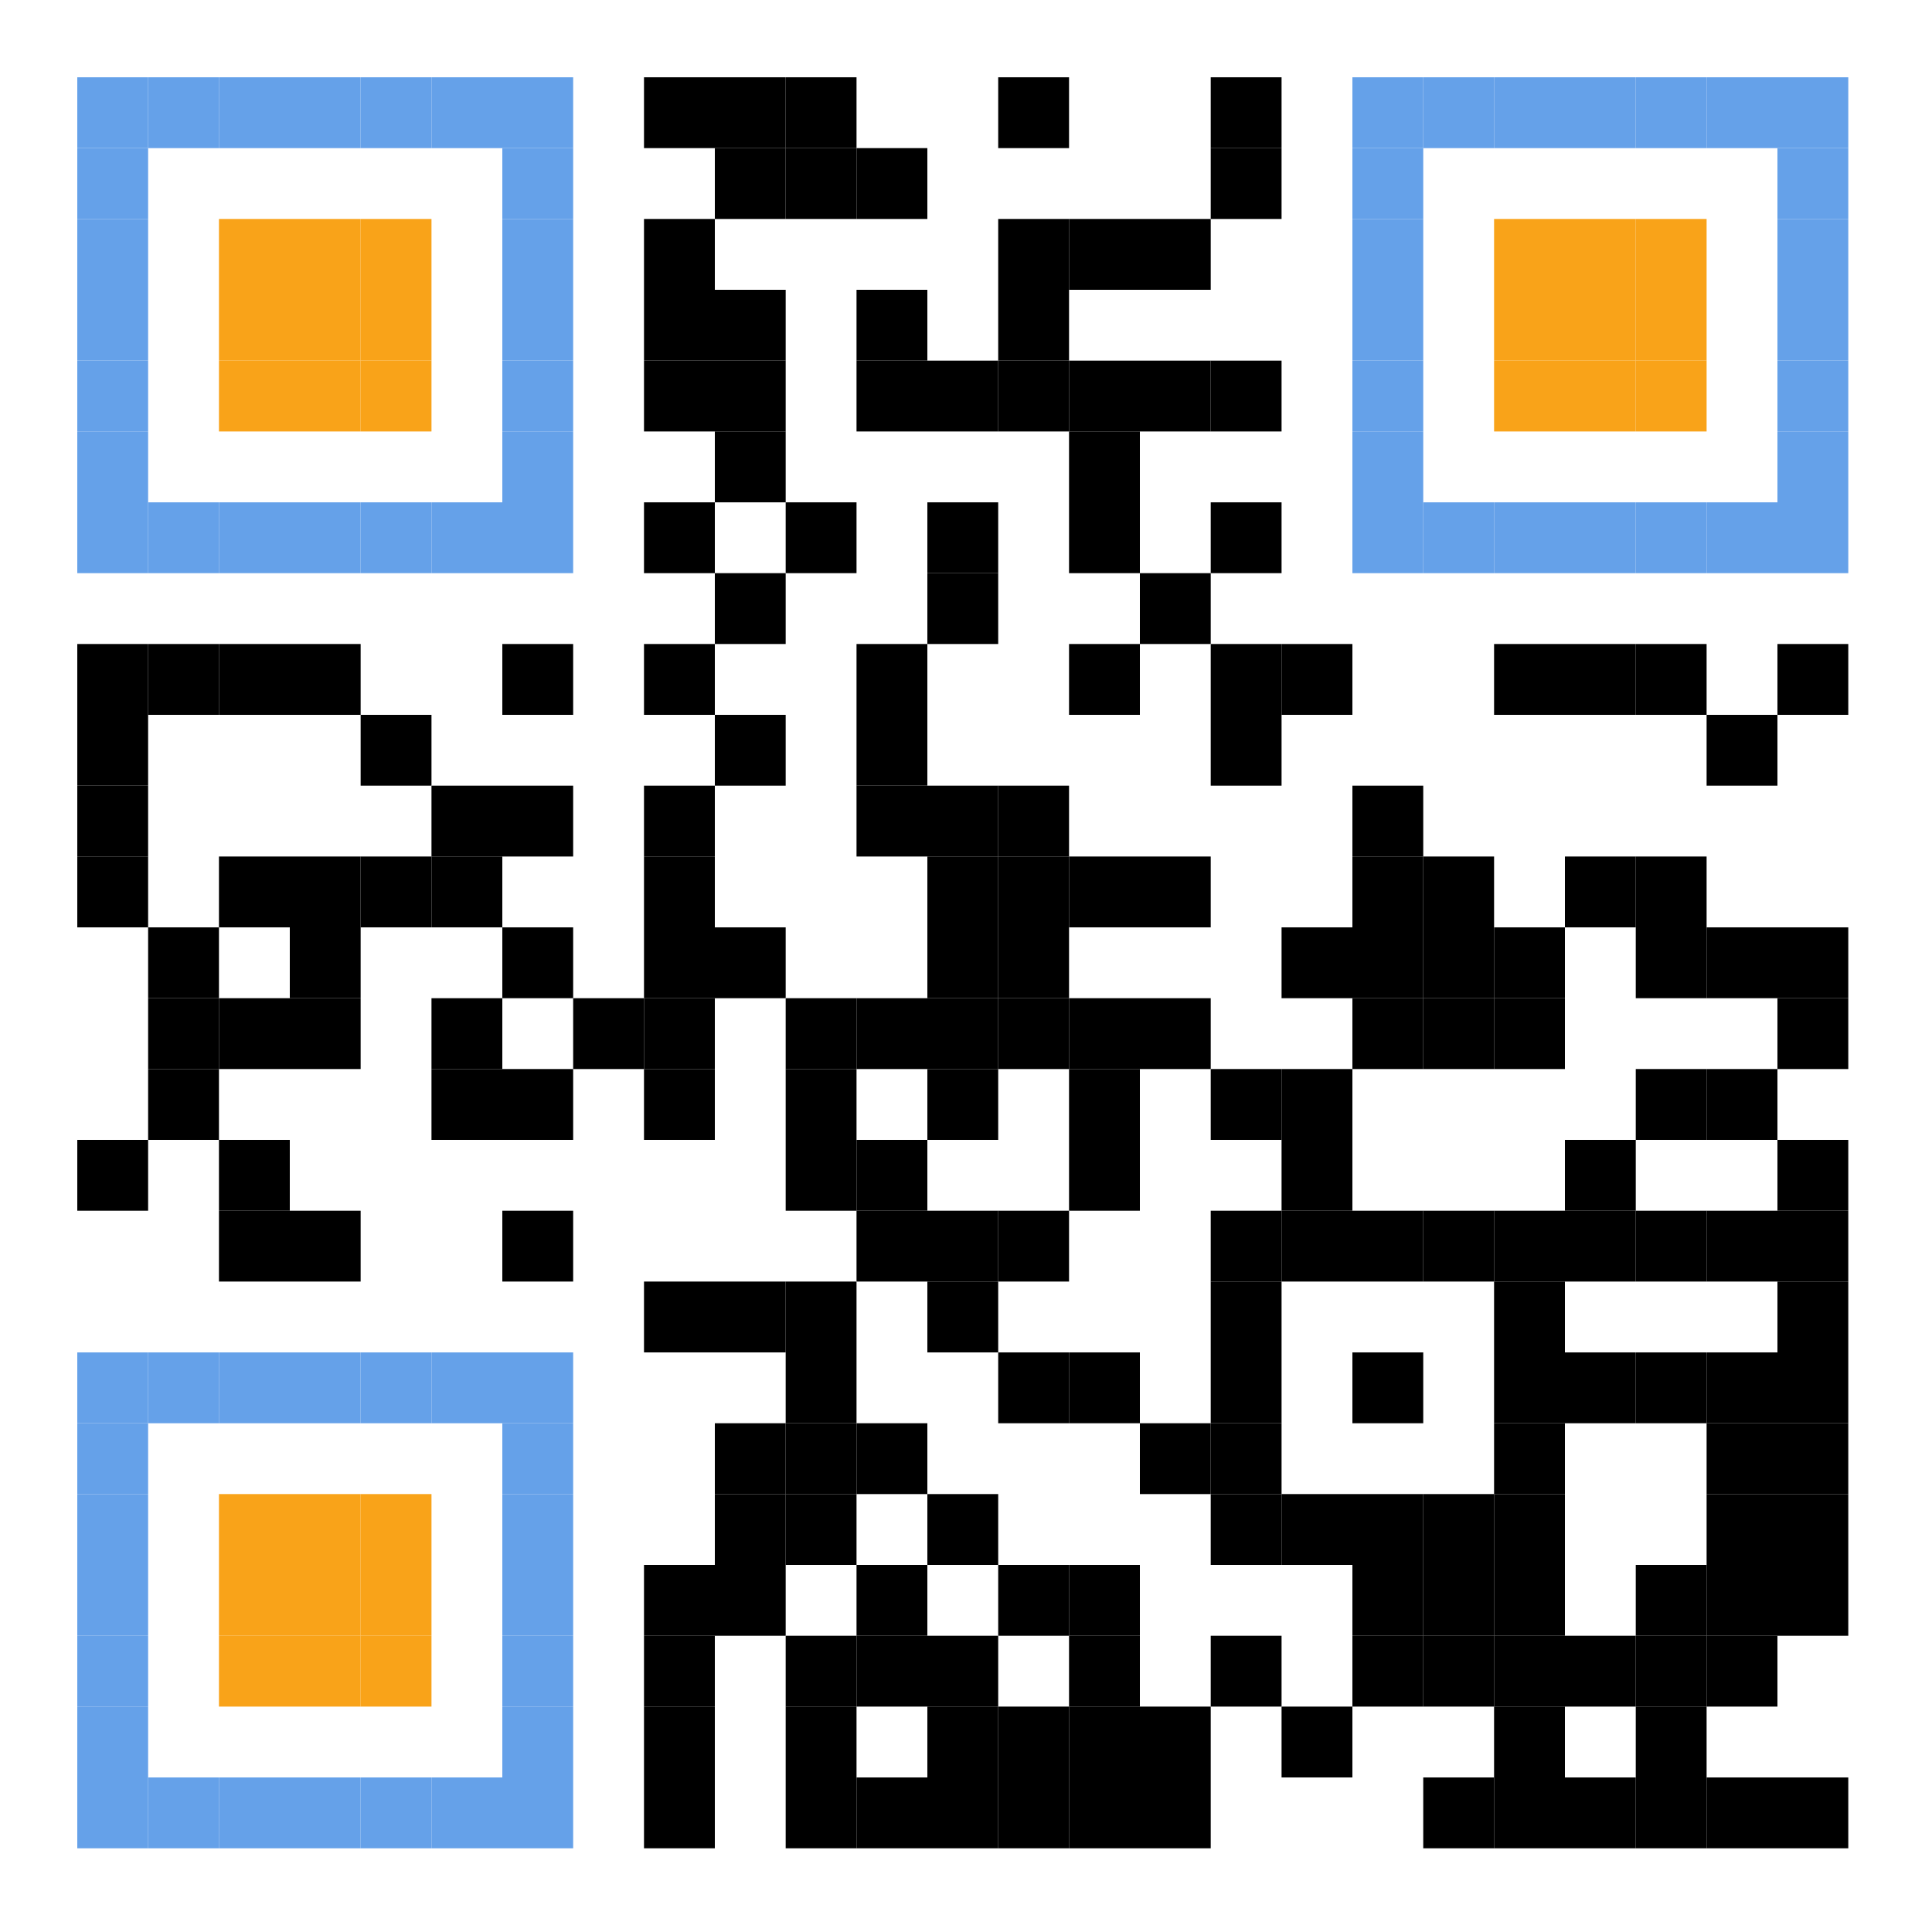 <?xml version="1.0" encoding="utf-8"?>
<svg version="1.1" id="Ebene_1" xmlns="http://www.w3.org/2000/svg" xmlns:xlink="http://www.w3.org/1999/xlink" x="0px" y="0px"
	 viewBox="0 0 300 300" style="enable-background:new 0 0 300 300;" xml:space="preserve">
<style type="text/css">
	.st0{fill:#FFFFFF;}
	.st1{fill:#65A1E9;}
	.st2{fill:#F9A319;}
</style>
<rect shape-rendering="optimizeSpeed" class="st0" width="300" height="300"/>
<rect x="12" y="12" shape-rendering="optimizeSpeed" class="st1" width="11" height="11"/>
<rect x="23" y="12" shape-rendering="optimizeSpeed" class="st1" width="11" height="11"/>
<rect x="34" y="12" shape-rendering="optimizeSpeed" class="st1" width="11" height="11"/>
<rect x="45" y="12" shape-rendering="optimizeSpeed" class="st1" width="11" height="11"/>
<rect x="56" y="12" shape-rendering="optimizeSpeed" class="st1" width="11" height="11"/>
<rect x="67" y="12" shape-rendering="optimizeSpeed" class="st1" width="11" height="11"/>
<rect x="78" y="12" shape-rendering="optimizeSpeed" class="st1" width="11" height="11"/>
<rect x="100" y="12" shape-rendering="optimizeSpeed" width="11" height="11"/>
<rect x="111" y="12" shape-rendering="optimizeSpeed" width="11" height="11"/>
<rect x="122" y="12" shape-rendering="optimizeSpeed" width="11" height="11"/>
<rect x="155" y="12" shape-rendering="optimizeSpeed" width="11" height="11"/>
<rect x="188" y="12" shape-rendering="optimizeSpeed" width="11" height="11"/>
<rect x="210" y="12" shape-rendering="optimizeSpeed" class="st1" width="11" height="11"/>
<rect x="221" y="12" shape-rendering="optimizeSpeed" class="st1" width="11" height="11"/>
<rect x="232" y="12" shape-rendering="optimizeSpeed" class="st1" width="11" height="11"/>
<rect x="243" y="12" shape-rendering="optimizeSpeed" class="st1" width="11" height="11"/>
<rect x="254" y="12" shape-rendering="optimizeSpeed" class="st1" width="11" height="11"/>
<rect x="265" y="12" shape-rendering="optimizeSpeed" class="st1" width="11" height="11"/>
<rect x="276" y="12" shape-rendering="optimizeSpeed" class="st1" width="11" height="11"/>
<rect x="12" y="23" shape-rendering="optimizeSpeed" class="st1" width="11" height="11"/>
<rect x="78" y="23" shape-rendering="optimizeSpeed" class="st1" width="11" height="11"/>
<rect x="111" y="23" shape-rendering="optimizeSpeed" width="11" height="11"/>
<rect x="122" y="23" shape-rendering="optimizeSpeed" width="11" height="11"/>
<rect x="133" y="23" shape-rendering="optimizeSpeed" width="11" height="11"/>
<rect x="188" y="23" shape-rendering="optimizeSpeed" width="11" height="11"/>
<rect x="210" y="23" shape-rendering="optimizeSpeed" class="st1" width="11" height="11"/>
<rect x="276" y="23" shape-rendering="optimizeSpeed" class="st1" width="11" height="11"/>
<rect x="12" y="34" shape-rendering="optimizeSpeed" class="st1" width="11" height="11"/>
<rect x="34" y="34" shape-rendering="optimizeSpeed" class="st2" width="11" height="11"/>
<rect x="45" y="34" shape-rendering="optimizeSpeed" class="st2" width="11" height="11"/>
<rect x="56" y="34" shape-rendering="optimizeSpeed" class="st2" width="11" height="11"/>
<rect x="78" y="34" shape-rendering="optimizeSpeed" class="st1" width="11" height="11"/>
<rect x="100" y="34" shape-rendering="optimizeSpeed" width="11" height="11"/>
<rect x="155" y="34" shape-rendering="optimizeSpeed" width="11" height="11"/>
<rect x="166" y="34" shape-rendering="optimizeSpeed" width="11" height="11"/>
<rect x="177" y="34" shape-rendering="optimizeSpeed" width="11" height="11"/>
<rect x="210" y="34" shape-rendering="optimizeSpeed" class="st1" width="11" height="11"/>
<rect x="232" y="34" shape-rendering="optimizeSpeed" class="st2" width="11" height="11"/>
<rect x="243" y="34" shape-rendering="optimizeSpeed" class="st2" width="11" height="11"/>
<rect x="254" y="34" shape-rendering="optimizeSpeed" class="st2" width="11" height="11"/>
<rect x="276" y="34" shape-rendering="optimizeSpeed" class="st1" width="11" height="11"/>
<rect x="12" y="45" shape-rendering="optimizeSpeed" class="st1" width="11" height="11"/>
<rect x="34" y="45" shape-rendering="optimizeSpeed" class="st2" width="11" height="11"/>
<rect x="45" y="45" shape-rendering="optimizeSpeed" class="st2" width="11" height="11"/>
<rect x="56" y="45" shape-rendering="optimizeSpeed" class="st2" width="11" height="11"/>
<rect x="78" y="45" shape-rendering="optimizeSpeed" class="st1" width="11" height="11"/>
<rect x="100" y="45" shape-rendering="optimizeSpeed" width="11" height="11"/>
<rect x="111" y="45" shape-rendering="optimizeSpeed" width="11" height="11"/>
<rect x="133" y="45" shape-rendering="optimizeSpeed" width="11" height="11"/>
<rect x="155" y="45" shape-rendering="optimizeSpeed" width="11" height="11"/>
<rect x="210" y="45" shape-rendering="optimizeSpeed" class="st1" width="11" height="11"/>
<rect x="232" y="45" shape-rendering="optimizeSpeed" class="st2" width="11" height="11"/>
<rect x="243" y="45" shape-rendering="optimizeSpeed" class="st2" width="11" height="11"/>
<rect x="254" y="45" shape-rendering="optimizeSpeed" class="st2" width="11" height="11"/>
<rect x="276" y="45" shape-rendering="optimizeSpeed" class="st1" width="11" height="11"/>
<rect x="12" y="56" shape-rendering="optimizeSpeed" class="st1" width="11" height="11"/>
<rect x="34" y="56" shape-rendering="optimizeSpeed" class="st2" width="11" height="11"/>
<rect x="45" y="56" shape-rendering="optimizeSpeed" class="st2" width="11" height="11"/>
<rect x="56" y="56" shape-rendering="optimizeSpeed" class="st2" width="11" height="11"/>
<rect x="78" y="56" shape-rendering="optimizeSpeed" class="st1" width="11" height="11"/>
<rect x="100" y="56" shape-rendering="optimizeSpeed" width="11" height="11"/>
<rect x="111" y="56" shape-rendering="optimizeSpeed" width="11" height="11"/>
<rect x="133" y="56" shape-rendering="optimizeSpeed" width="11" height="11"/>
<rect x="144" y="56" shape-rendering="optimizeSpeed" width="11" height="11"/>
<rect x="155" y="56" shape-rendering="optimizeSpeed" width="11" height="11"/>
<rect x="166" y="56" shape-rendering="optimizeSpeed" width="11" height="11"/>
<rect x="177" y="56" shape-rendering="optimizeSpeed" width="11" height="11"/>
<rect x="188" y="56" shape-rendering="optimizeSpeed" width="11" height="11"/>
<rect x="210" y="56" shape-rendering="optimizeSpeed" class="st1" width="11" height="11"/>
<rect x="232" y="56" shape-rendering="optimizeSpeed" class="st2" width="11" height="11"/>
<rect x="243" y="56" shape-rendering="optimizeSpeed" class="st2" width="11" height="11"/>
<rect x="254" y="56" shape-rendering="optimizeSpeed" class="st2" width="11" height="11"/>
<rect x="276" y="56" shape-rendering="optimizeSpeed" class="st1" width="11" height="11"/>
<rect x="12" y="67" shape-rendering="optimizeSpeed" class="st1" width="11" height="11"/>
<rect x="78" y="67" shape-rendering="optimizeSpeed" class="st1" width="11" height="11"/>
<rect x="111" y="67" shape-rendering="optimizeSpeed" width="11" height="11"/>
<rect x="166" y="67" shape-rendering="optimizeSpeed" width="11" height="11"/>
<rect x="210" y="67" shape-rendering="optimizeSpeed" class="st1" width="11" height="11"/>
<rect x="276" y="67" shape-rendering="optimizeSpeed" class="st1" width="11" height="11"/>
<rect x="12" y="78" shape-rendering="optimizeSpeed" class="st1" width="11" height="11"/>
<rect x="23" y="78" shape-rendering="optimizeSpeed" class="st1" width="11" height="11"/>
<rect x="34" y="78" shape-rendering="optimizeSpeed" class="st1" width="11" height="11"/>
<rect x="45" y="78" shape-rendering="optimizeSpeed" class="st1" width="11" height="11"/>
<rect x="56" y="78" shape-rendering="optimizeSpeed" class="st1" width="11" height="11"/>
<rect x="67" y="78" shape-rendering="optimizeSpeed" class="st1" width="11" height="11"/>
<rect x="78" y="78" shape-rendering="optimizeSpeed" class="st1" width="11" height="11"/>
<rect x="100" y="78" shape-rendering="optimizeSpeed" width="11" height="11"/>
<rect x="122" y="78" shape-rendering="optimizeSpeed" width="11" height="11"/>
<rect x="144" y="78" shape-rendering="optimizeSpeed" width="11" height="11"/>
<rect x="166" y="78" shape-rendering="optimizeSpeed" width="11" height="11"/>
<rect x="188" y="78" shape-rendering="optimizeSpeed" width="11" height="11"/>
<rect x="210" y="78" shape-rendering="optimizeSpeed" class="st1" width="11" height="11"/>
<rect x="221" y="78" shape-rendering="optimizeSpeed" class="st1" width="11" height="11"/>
<rect x="232" y="78" shape-rendering="optimizeSpeed" class="st1" width="11" height="11"/>
<rect x="243" y="78" shape-rendering="optimizeSpeed" class="st1" width="11" height="11"/>
<rect x="254" y="78" shape-rendering="optimizeSpeed" class="st1" width="11" height="11"/>
<rect x="265" y="78" shape-rendering="optimizeSpeed" class="st1" width="11" height="11"/>
<rect x="276" y="78" shape-rendering="optimizeSpeed" class="st1" width="11" height="11"/>
<rect x="111" y="89" shape-rendering="optimizeSpeed" width="11" height="11"/>
<rect x="144" y="89" shape-rendering="optimizeSpeed" width="11" height="11"/>
<rect x="177" y="89" shape-rendering="optimizeSpeed" width="11" height="11"/>
<rect x="12" y="100" shape-rendering="optimizeSpeed" width="11" height="11"/>
<rect x="23" y="100" shape-rendering="optimizeSpeed" width="11" height="11"/>
<rect x="34" y="100" shape-rendering="optimizeSpeed" width="11" height="11"/>
<rect x="45" y="100" shape-rendering="optimizeSpeed" width="11" height="11"/>
<rect x="78" y="100" shape-rendering="optimizeSpeed" width="11" height="11"/>
<rect x="100" y="100" shape-rendering="optimizeSpeed" width="11" height="11"/>
<rect x="133" y="100" shape-rendering="optimizeSpeed" width="11" height="11"/>
<rect x="166" y="100" shape-rendering="optimizeSpeed" width="11" height="11"/>
<rect x="188" y="100" shape-rendering="optimizeSpeed" width="11" height="11"/>
<rect x="199" y="100" shape-rendering="optimizeSpeed" width="11" height="11"/>
<rect x="232" y="100" shape-rendering="optimizeSpeed" width="11" height="11"/>
<rect x="243" y="100" shape-rendering="optimizeSpeed" width="11" height="11"/>
<rect x="254" y="100" shape-rendering="optimizeSpeed" width="11" height="11"/>
<rect x="276" y="100" shape-rendering="optimizeSpeed" width="11" height="11"/>
<rect x="12" y="111" shape-rendering="optimizeSpeed" width="11" height="11"/>
<rect x="56" y="111" shape-rendering="optimizeSpeed" width="11" height="11"/>
<rect x="111" y="111" shape-rendering="optimizeSpeed" width="11" height="11"/>
<rect x="133" y="111" shape-rendering="optimizeSpeed" width="11" height="11"/>
<rect x="188" y="111" shape-rendering="optimizeSpeed" width="11" height="11"/>
<rect x="265" y="111" shape-rendering="optimizeSpeed" width="11" height="11"/>
<rect x="12" y="122" shape-rendering="optimizeSpeed" width="11" height="11"/>
<rect x="67" y="122" shape-rendering="optimizeSpeed" width="11" height="11"/>
<rect x="78" y="122" shape-rendering="optimizeSpeed" width="11" height="11"/>
<rect x="100" y="122" shape-rendering="optimizeSpeed" width="11" height="11"/>
<rect x="133" y="122" shape-rendering="optimizeSpeed" width="11" height="11"/>
<rect x="144" y="122" shape-rendering="optimizeSpeed" width="11" height="11"/>
<rect x="155" y="122" shape-rendering="optimizeSpeed" width="11" height="11"/>
<rect x="210" y="122" shape-rendering="optimizeSpeed" width="11" height="11"/>
<rect x="12" y="133" shape-rendering="optimizeSpeed" width="11" height="11"/>
<rect x="34" y="133" shape-rendering="optimizeSpeed" width="11" height="11"/>
<rect x="45" y="133" shape-rendering="optimizeSpeed" width="11" height="11"/>
<rect x="56" y="133" shape-rendering="optimizeSpeed" width="11" height="11"/>
<rect x="67" y="133" shape-rendering="optimizeSpeed" width="11" height="11"/>
<rect x="100" y="133" shape-rendering="optimizeSpeed" width="11" height="11"/>
<rect x="144" y="133" shape-rendering="optimizeSpeed" width="11" height="11"/>
<rect x="155" y="133" shape-rendering="optimizeSpeed" width="11" height="11"/>
<rect x="166" y="133" shape-rendering="optimizeSpeed" width="11" height="11"/>
<rect x="177" y="133" shape-rendering="optimizeSpeed" width="11" height="11"/>
<rect x="210" y="133" shape-rendering="optimizeSpeed" width="11" height="11"/>
<rect x="221" y="133" shape-rendering="optimizeSpeed" width="11" height="11"/>
<rect x="243" y="133" shape-rendering="optimizeSpeed" width="11" height="11"/>
<rect x="254" y="133" shape-rendering="optimizeSpeed" width="11" height="11"/>
<rect x="23" y="144" shape-rendering="optimizeSpeed" width="11" height="11"/>
<rect x="45" y="144" shape-rendering="optimizeSpeed" width="11" height="11"/>
<rect x="78" y="144" shape-rendering="optimizeSpeed" width="11" height="11"/>
<rect x="100" y="144" shape-rendering="optimizeSpeed" width="11" height="11"/>
<rect x="111" y="144" shape-rendering="optimizeSpeed" width="11" height="11"/>
<rect x="144" y="144" shape-rendering="optimizeSpeed" width="11" height="11"/>
<rect x="155" y="144" shape-rendering="optimizeSpeed" width="11" height="11"/>
<rect x="199" y="144" shape-rendering="optimizeSpeed" width="11" height="11"/>
<rect x="210" y="144" shape-rendering="optimizeSpeed" width="11" height="11"/>
<rect x="221" y="144" shape-rendering="optimizeSpeed" width="11" height="11"/>
<rect x="232" y="144" shape-rendering="optimizeSpeed" width="11" height="11"/>
<rect x="254" y="144" shape-rendering="optimizeSpeed" width="11" height="11"/>
<rect x="265" y="144" shape-rendering="optimizeSpeed" width="11" height="11"/>
<rect x="276" y="144" shape-rendering="optimizeSpeed" width="11" height="11"/>
<rect x="23" y="155" shape-rendering="optimizeSpeed" width="11" height="11"/>
<rect x="34" y="155" shape-rendering="optimizeSpeed" width="11" height="11"/>
<rect x="45" y="155" shape-rendering="optimizeSpeed" width="11" height="11"/>
<rect x="67" y="155" shape-rendering="optimizeSpeed" width="11" height="11"/>
<rect x="89" y="155" shape-rendering="optimizeSpeed" width="11" height="11"/>
<rect x="100" y="155" shape-rendering="optimizeSpeed" width="11" height="11"/>
<rect x="122" y="155" shape-rendering="optimizeSpeed" width="11" height="11"/>
<rect x="133" y="155" shape-rendering="optimizeSpeed" width="11" height="11"/>
<rect x="144" y="155" shape-rendering="optimizeSpeed" width="11" height="11"/>
<rect x="155" y="155" shape-rendering="optimizeSpeed" width="11" height="11"/>
<rect x="166" y="155" shape-rendering="optimizeSpeed" width="11" height="11"/>
<rect x="177" y="155" shape-rendering="optimizeSpeed" width="11" height="11"/>
<rect x="210" y="155" shape-rendering="optimizeSpeed" width="11" height="11"/>
<rect x="221" y="155" shape-rendering="optimizeSpeed" width="11" height="11"/>
<rect x="232" y="155" shape-rendering="optimizeSpeed" width="11" height="11"/>
<rect x="276" y="155" shape-rendering="optimizeSpeed" width="11" height="11"/>
<rect x="23" y="166" shape-rendering="optimizeSpeed" width="11" height="11"/>
<rect x="67" y="166" shape-rendering="optimizeSpeed" width="11" height="11"/>
<rect x="78" y="166" shape-rendering="optimizeSpeed" width="11" height="11"/>
<rect x="100" y="166" shape-rendering="optimizeSpeed" width="11" height="11"/>
<rect x="122" y="166" shape-rendering="optimizeSpeed" width="11" height="11"/>
<rect x="144" y="166" shape-rendering="optimizeSpeed" width="11" height="11"/>
<rect x="166" y="166" shape-rendering="optimizeSpeed" width="11" height="11"/>
<rect x="188" y="166" shape-rendering="optimizeSpeed" width="11" height="11"/>
<rect x="199" y="166" shape-rendering="optimizeSpeed" width="11" height="11"/>
<rect x="254" y="166" shape-rendering="optimizeSpeed" width="11" height="11"/>
<rect x="265" y="166" shape-rendering="optimizeSpeed" width="11" height="11"/>
<rect x="12" y="177" shape-rendering="optimizeSpeed" width="11" height="11"/>
<rect x="34" y="177" shape-rendering="optimizeSpeed" width="11" height="11"/>
<rect x="122" y="177" shape-rendering="optimizeSpeed" width="11" height="11"/>
<rect x="133" y="177" shape-rendering="optimizeSpeed" width="11" height="11"/>
<rect x="166" y="177" shape-rendering="optimizeSpeed" width="11" height="11"/>
<rect x="199" y="177" shape-rendering="optimizeSpeed" width="11" height="11"/>
<rect x="243" y="177" shape-rendering="optimizeSpeed" width="11" height="11"/>
<rect x="276" y="177" shape-rendering="optimizeSpeed" width="11" height="11"/>
<rect x="34" y="188" shape-rendering="optimizeSpeed" width="11" height="11"/>
<rect x="45" y="188" shape-rendering="optimizeSpeed" width="11" height="11"/>
<rect x="78" y="188" shape-rendering="optimizeSpeed" width="11" height="11"/>
<rect x="133" y="188" shape-rendering="optimizeSpeed" width="11" height="11"/>
<rect x="144" y="188" shape-rendering="optimizeSpeed" width="11" height="11"/>
<rect x="155" y="188" shape-rendering="optimizeSpeed" width="11" height="11"/>
<rect x="188" y="188" shape-rendering="optimizeSpeed" width="11" height="11"/>
<rect x="199" y="188" shape-rendering="optimizeSpeed" width="11" height="11"/>
<rect x="210" y="188" shape-rendering="optimizeSpeed" width="11" height="11"/>
<rect x="221" y="188" shape-rendering="optimizeSpeed" width="11" height="11"/>
<rect x="232" y="188" shape-rendering="optimizeSpeed" width="11" height="11"/>
<rect x="243" y="188" shape-rendering="optimizeSpeed" width="11" height="11"/>
<rect x="254" y="188" shape-rendering="optimizeSpeed" width="11" height="11"/>
<rect x="265" y="188" shape-rendering="optimizeSpeed" width="11" height="11"/>
<rect x="276" y="188" shape-rendering="optimizeSpeed" width="11" height="11"/>
<rect x="100" y="199" shape-rendering="optimizeSpeed" width="11" height="11"/>
<rect x="111" y="199" shape-rendering="optimizeSpeed" width="11" height="11"/>
<rect x="122" y="199" shape-rendering="optimizeSpeed" width="11" height="11"/>
<rect x="144" y="199" shape-rendering="optimizeSpeed" width="11" height="11"/>
<rect x="188" y="199" shape-rendering="optimizeSpeed" width="11" height="11"/>
<rect x="232" y="199" shape-rendering="optimizeSpeed" width="11" height="11"/>
<rect x="276" y="199" shape-rendering="optimizeSpeed" width="11" height="11"/>
<rect x="12" y="210" shape-rendering="optimizeSpeed" class="st1" width="11" height="11"/>
<rect x="23" y="210" shape-rendering="optimizeSpeed" class="st1" width="11" height="11"/>
<rect x="34" y="210" shape-rendering="optimizeSpeed" class="st1" width="11" height="11"/>
<rect x="45" y="210" shape-rendering="optimizeSpeed" class="st1" width="11" height="11"/>
<rect x="56" y="210" shape-rendering="optimizeSpeed" class="st1" width="11" height="11"/>
<rect x="67" y="210" shape-rendering="optimizeSpeed" class="st1" width="11" height="11"/>
<rect x="78" y="210" shape-rendering="optimizeSpeed" class="st1" width="11" height="11"/>
<rect x="122" y="210" shape-rendering="optimizeSpeed" width="11" height="11"/>
<rect x="155" y="210" shape-rendering="optimizeSpeed" width="11" height="11"/>
<rect x="166" y="210" shape-rendering="optimizeSpeed" width="11" height="11"/>
<rect x="188" y="210" shape-rendering="optimizeSpeed" width="11" height="11"/>
<rect x="210" y="210" shape-rendering="optimizeSpeed" width="11" height="11"/>
<rect x="232" y="210" shape-rendering="optimizeSpeed" width="11" height="11"/>
<rect x="243" y="210" shape-rendering="optimizeSpeed" width="11" height="11"/>
<rect x="254" y="210" shape-rendering="optimizeSpeed" width="11" height="11"/>
<rect x="265" y="210" shape-rendering="optimizeSpeed" width="11" height="11"/>
<rect x="276" y="210" shape-rendering="optimizeSpeed" width="11" height="11"/>
<rect x="12" y="221" shape-rendering="optimizeSpeed" class="st1" width="11" height="11"/>
<rect x="78" y="221" shape-rendering="optimizeSpeed" class="st1" width="11" height="11"/>
<rect x="111" y="221" shape-rendering="optimizeSpeed" width="11" height="11"/>
<rect x="122" y="221" shape-rendering="optimizeSpeed" width="11" height="11"/>
<rect x="133" y="221" shape-rendering="optimizeSpeed" width="11" height="11"/>
<rect x="177" y="221" shape-rendering="optimizeSpeed" width="11" height="11"/>
<rect x="188" y="221" shape-rendering="optimizeSpeed" width="11" height="11"/>
<rect x="232" y="221" shape-rendering="optimizeSpeed" width="11" height="11"/>
<rect x="265" y="221" shape-rendering="optimizeSpeed" width="11" height="11"/>
<rect x="276" y="221" shape-rendering="optimizeSpeed" width="11" height="11"/>
<rect x="12" y="232" shape-rendering="optimizeSpeed" class="st1" width="11" height="11"/>
<rect x="34" y="232" shape-rendering="optimizeSpeed" class="st2" width="11" height="11"/>
<rect x="45" y="232" shape-rendering="optimizeSpeed" class="st2" width="11" height="11"/>
<rect x="56" y="232" shape-rendering="optimizeSpeed" class="st2" width="11" height="11"/>
<rect x="78" y="232" shape-rendering="optimizeSpeed" class="st1" width="11" height="11"/>
<rect x="111" y="232" shape-rendering="optimizeSpeed" width="11" height="11"/>
<rect x="122" y="232" shape-rendering="optimizeSpeed" width="11" height="11"/>
<rect x="144" y="232" shape-rendering="optimizeSpeed" width="11" height="11"/>
<rect x="188" y="232" shape-rendering="optimizeSpeed" width="11" height="11"/>
<rect x="199" y="232" shape-rendering="optimizeSpeed" width="11" height="11"/>
<rect x="210" y="232" shape-rendering="optimizeSpeed" width="11" height="11"/>
<rect x="221" y="232" shape-rendering="optimizeSpeed" width="11" height="11"/>
<rect x="232" y="232" shape-rendering="optimizeSpeed" width="11" height="11"/>
<rect x="265" y="232" shape-rendering="optimizeSpeed" width="11" height="11"/>
<rect x="276" y="232" shape-rendering="optimizeSpeed" width="11" height="11"/>
<rect x="12" y="243" shape-rendering="optimizeSpeed" class="st1" width="11" height="11"/>
<rect x="34" y="243" shape-rendering="optimizeSpeed" class="st2" width="11" height="11"/>
<rect x="45" y="243" shape-rendering="optimizeSpeed" class="st2" width="11" height="11"/>
<rect x="56" y="243" shape-rendering="optimizeSpeed" class="st2" width="11" height="11"/>
<rect x="78" y="243" shape-rendering="optimizeSpeed" class="st1" width="11" height="11"/>
<rect x="100" y="243" shape-rendering="optimizeSpeed" width="11" height="11"/>
<rect x="111" y="243" shape-rendering="optimizeSpeed" width="11" height="11"/>
<rect x="133" y="243" shape-rendering="optimizeSpeed" width="11" height="11"/>
<rect x="155" y="243" shape-rendering="optimizeSpeed" width="11" height="11"/>
<rect x="166" y="243" shape-rendering="optimizeSpeed" width="11" height="11"/>
<rect x="210" y="243" shape-rendering="optimizeSpeed" width="11" height="11"/>
<rect x="221" y="243" shape-rendering="optimizeSpeed" width="11" height="11"/>
<rect x="232" y="243" shape-rendering="optimizeSpeed" width="11" height="11"/>
<rect x="254" y="243" shape-rendering="optimizeSpeed" width="11" height="11"/>
<rect x="265" y="243" shape-rendering="optimizeSpeed" width="11" height="11"/>
<rect x="276" y="243" shape-rendering="optimizeSpeed" width="11" height="11"/>
<rect x="12" y="254" shape-rendering="optimizeSpeed" class="st1" width="11" height="11"/>
<rect x="34" y="254" shape-rendering="optimizeSpeed" class="st2" width="11" height="11"/>
<rect x="45" y="254" shape-rendering="optimizeSpeed" class="st2" width="11" height="11"/>
<rect x="56" y="254" shape-rendering="optimizeSpeed" class="st2" width="11" height="11"/>
<rect x="78" y="254" shape-rendering="optimizeSpeed" class="st1" width="11" height="11"/>
<rect x="100" y="254" shape-rendering="optimizeSpeed" width="11" height="11"/>
<rect x="122" y="254" shape-rendering="optimizeSpeed" width="11" height="11"/>
<rect x="133" y="254" shape-rendering="optimizeSpeed" width="11" height="11"/>
<rect x="144" y="254" shape-rendering="optimizeSpeed" width="11" height="11"/>
<rect x="166" y="254" shape-rendering="optimizeSpeed" width="11" height="11"/>
<rect x="188" y="254" shape-rendering="optimizeSpeed" width="11" height="11"/>
<rect x="210" y="254" shape-rendering="optimizeSpeed" width="11" height="11"/>
<rect x="221" y="254" shape-rendering="optimizeSpeed" width="11" height="11"/>
<rect x="232" y="254" shape-rendering="optimizeSpeed" width="11" height="11"/>
<rect x="243" y="254" shape-rendering="optimizeSpeed" width="11" height="11"/>
<rect x="254" y="254" shape-rendering="optimizeSpeed" width="11" height="11"/>
<rect x="265" y="254" shape-rendering="optimizeSpeed" width="11" height="11"/>
<rect x="12" y="265" shape-rendering="optimizeSpeed" class="st1" width="11" height="11"/>
<rect x="78" y="265" shape-rendering="optimizeSpeed" class="st1" width="11" height="11"/>
<rect x="100" y="265" shape-rendering="optimizeSpeed" width="11" height="11"/>
<rect x="122" y="265" shape-rendering="optimizeSpeed" width="11" height="11"/>
<rect x="144" y="265" shape-rendering="optimizeSpeed" width="11" height="11"/>
<rect x="155" y="265" shape-rendering="optimizeSpeed" width="11" height="11"/>
<rect x="166" y="265" shape-rendering="optimizeSpeed" width="11" height="11"/>
<rect x="177" y="265" shape-rendering="optimizeSpeed" width="11" height="11"/>
<rect x="199" y="265" shape-rendering="optimizeSpeed" width="11" height="11"/>
<rect x="232" y="265" shape-rendering="optimizeSpeed" width="11" height="11"/>
<rect x="254" y="265" shape-rendering="optimizeSpeed" width="11" height="11"/>
<rect x="12" y="276" shape-rendering="optimizeSpeed" class="st1" width="11" height="11"/>
<rect x="23" y="276" shape-rendering="optimizeSpeed" class="st1" width="11" height="11"/>
<rect x="34" y="276" shape-rendering="optimizeSpeed" class="st1" width="11" height="11"/>
<rect x="45" y="276" shape-rendering="optimizeSpeed" class="st1" width="11" height="11"/>
<rect x="56" y="276" shape-rendering="optimizeSpeed" class="st1" width="11" height="11"/>
<rect x="67" y="276" shape-rendering="optimizeSpeed" class="st1" width="11" height="11"/>
<rect x="78" y="276" shape-rendering="optimizeSpeed" class="st1" width="11" height="11"/>
<rect x="100" y="276" shape-rendering="optimizeSpeed" width="11" height="11"/>
<rect x="122" y="276" shape-rendering="optimizeSpeed" width="11" height="11"/>
<rect x="133" y="276" shape-rendering="optimizeSpeed" width="11" height="11"/>
<rect x="144" y="276" shape-rendering="optimizeSpeed" width="11" height="11"/>
<rect x="155" y="276" shape-rendering="optimizeSpeed" width="11" height="11"/>
<rect x="166" y="276" shape-rendering="optimizeSpeed" width="11" height="11"/>
<rect x="177" y="276" shape-rendering="optimizeSpeed" width="11" height="11"/>
<rect x="221" y="276" shape-rendering="optimizeSpeed" width="11" height="11"/>
<rect x="232" y="276" shape-rendering="optimizeSpeed" width="11" height="11"/>
<rect x="243" y="276" shape-rendering="optimizeSpeed" width="11" height="11"/>
<rect x="254" y="276" shape-rendering="optimizeSpeed" width="11" height="11"/>
<rect x="265" y="276" shape-rendering="optimizeSpeed" width="11" height="11"/>
<rect x="276" y="276" shape-rendering="optimizeSpeed" width="11" height="11"/>
</svg>
